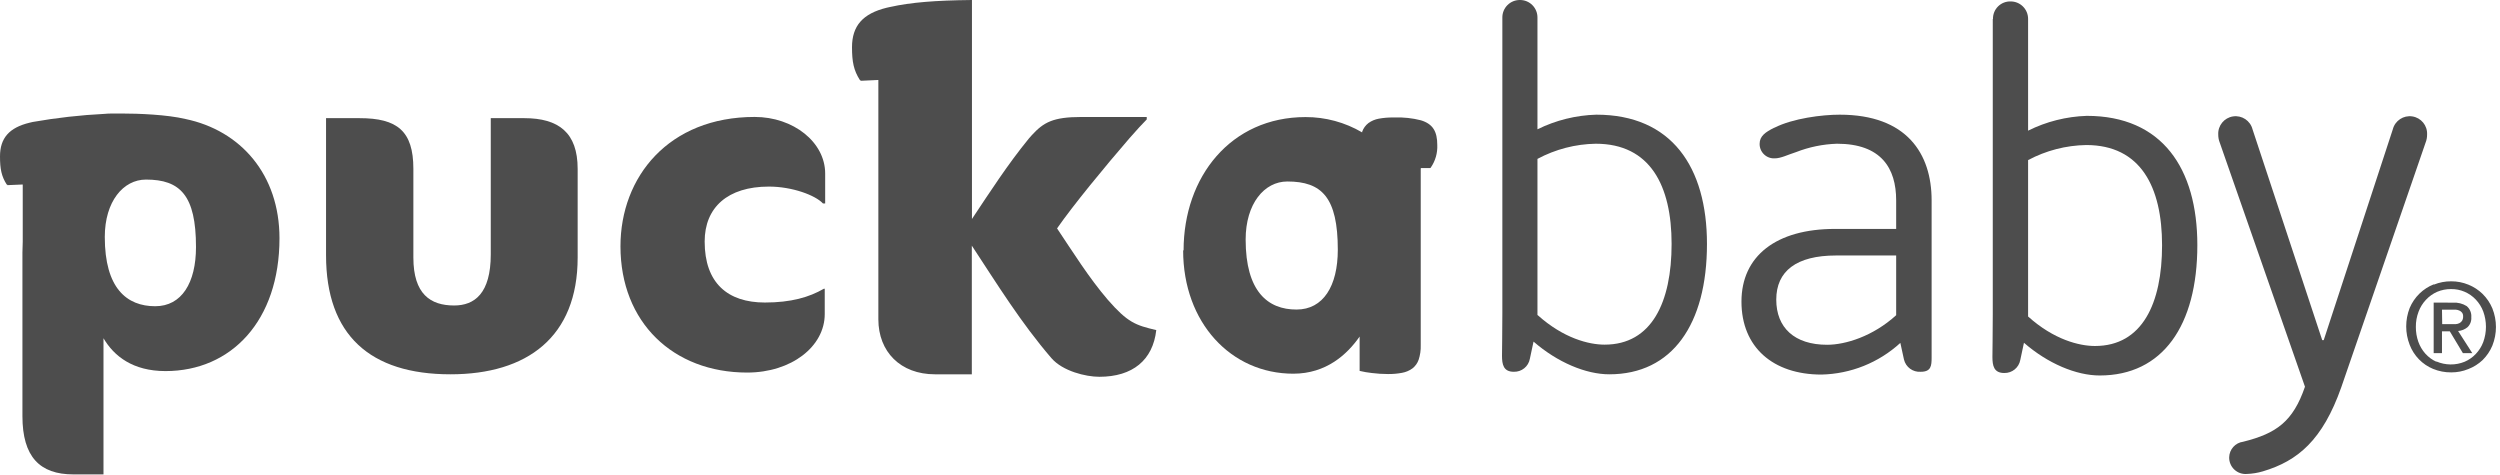 <?xml version="1.0" encoding="UTF-8"?>
<svg width="574px" height="109px" viewBox="0 0 574 109" version="1.1" xmlns="http://www.w3.org/2000/svg" xmlns:xlink="http://www.w3.org/1999/xlink">
    <title>puckababy</title>
    <g id="Page-1" stroke="none" stroke-width="1" fill="none" fill-rule="evenodd">
        <g id="puckababy" transform="translate(0, -0.001)" fill="#4D4D4D" fill-rule="nonzero">
            <path d="M286,55.001 C286,46.761 290.28,41.671 295.57,41.671 C303.5,41.671 307.16,45.331 307.16,57.341 C307.16,65.681 303.81,71.071 297.7,71.071 C291.1,71.101 286,66.931 286,55.001 M271.65,57.481 C271.65,74.091 282.65,85.801 296.94,85.801 C304.54,85.801 309.34,81.341 312.17,77.271 L312.17,85.161 C313.082,85.379 314.008,85.539 314.94,85.641 C316.177,85.8 317.423,85.88 318.67,85.881 C319.757,85.895 320.842,85.801 321.91,85.601 C322.765,85.449 323.575,85.107 324.28,84.601 C324.944,84.088 325.444,83.393 325.72,82.601 C326.076,81.518 326.238,80.38 326.2,79.241 L326.2,64.151 L326.2,64.151 L326.2,38.661 L326.25,38.661 L326.25,38.591 L328.25,38.591 C328.25,38.591 328.51,38.591 328.51,38.471 C329.557,36.956 330.081,35.141 330,33.301 C330,30.201 329,28.461 326.24,27.621 L326.24,27.621 C324.281,27.121 322.261,26.902 320.24,26.971 L319.83,26.971 C318.737,26.962 317.645,27.056 316.57,27.251 C315.716,27.405 314.906,27.746 314.2,28.251 C313.533,28.763 313.029,29.458 312.75,30.251 C312.755,30.301 312.755,30.351 312.75,30.401 C308.81,28.085 304.32,26.869 299.75,26.881 C282.61,26.881 271.75,40.571 271.75,57.501" id="Shape"></path>
            <path d="M112.68,27.131 L112.68,58.401 C112.68,67.401 108.94,70.141 104.26,70.141 C98.86,70.141 94.91,67.551 94.91,59.141 L94.91,38.761 C94.91,30.041 91.17,27.131 82.55,27.131 L74.86,27.131 L74.86,58.611 C74.86,76.901 84.94,85.941 103.43,85.941 C120.99,85.941 132.63,77.421 132.63,59.131 L132.63,38.761 C132.63,30.451 128.26,27.131 120.37,27.131 L112.68,27.131 Z" id="Path"></path>
            <path d="M142.46,56.541 C142.46,74.031 154.57,85.541 171.55,85.541 C181.73,85.541 189.36,79.541 189.36,72.111 L189.36,66.301 L189.15,66.301 C185.8,68.241 181.63,69.461 175.62,69.461 C167.08,69.461 161.79,64.981 161.79,55.461 C161.79,47.621 167.08,42.841 176.54,42.841 C181.93,42.841 187.22,44.841 188.95,46.711 L189.46,46.711 L189.46,39.851 C189.46,32.631 182.14,26.851 173.28,26.851 C153.55,26.851 142.46,40.581 142.46,56.561" id="Path"></path>
            <path d="M353,72.371 L353,36.481 C357.123,34.272 361.713,33.079 366.39,33.001 C378.91,33.001 383.8,42.661 383.8,56.001 C383.8,69.341 379.27,79.131 368.42,79.131 C364.84,79.131 359,77.701 353.04,72.341 M349,0 C347.92,-0.015 346.879,0.406 346.115,1.169 C345.35,1.931 344.926,2.971 344.94,4.051 L344.94,71.891 C344.94,76.661 344.86,80.121 344.86,81.671 C344.86,83.671 345.18,85.361 347.57,85.361 C349.375,85.418 350.947,84.14 351.26,82.361 L352.1,78.431 C357.58,83.191 364.1,85.941 369.5,85.941 C383.93,85.941 391.92,74.491 391.92,56.011 C391.92,38.371 383.81,26.331 366.52,26.331 C361.824,26.462 357.211,27.609 353,29.691 L353,4.051 C353.013,2.981 352.598,1.951 351.846,1.19 C351.095,0.429 350.07,0 349,0 Z" id="Shape"></path>
            <path d="M465.65,72.641 L465.65,36.761 C469.763,34.565 474.339,33.379 479,33.301 C491.52,33.301 496.41,42.961 496.41,56.301 C496.41,69.641 491.88,79.441 481,79.441 C477.42,79.441 471.58,78.011 465.62,72.641 M457.54,4.331 L457.54,72.161 C457.54,76.931 457.46,80.401 457.46,81.951 C457.46,83.951 457.78,85.641 460.17,85.641 C461.972,85.689 463.54,84.415 463.86,82.641 L464.7,78.701 C470.18,83.471 476.7,86.211 482.1,86.211 C496.53,86.211 504.51,74.771 504.51,56.291 C504.51,38.641 496.41,26.601 479.12,26.601 C474.438,26.752 469.843,27.912 465.65,30.001 L465.65,4.331 C465.65,2.122 463.859,0.331 461.65,0.331 C460.565,0.297 459.514,0.713 458.746,1.48 C457.977,2.246 457.559,3.296 457.59,4.381" id="Shape"></path>
            <path d="M407.83,68.791 C407.83,62.231 412.48,58.661 421.54,58.661 L435.36,58.661 L435.36,72.371 C430,77.251 423.68,79.161 419.51,79.161 C412,79.161 407.83,75.231 407.83,68.791 M407.35,29.331 C405.35,30.331 404.01,31.241 404.01,33.021 C403.995,33.932 404.359,34.809 405.015,35.442 C405.67,36.075 406.56,36.408 407.47,36.361 C408.9,36.361 410.47,35.531 412.36,34.931 C415.367,33.755 418.553,33.102 421.78,33.001 C431.91,33.001 435.36,38.611 435.36,46.001 L435.36,52.561 L421.3,52.561 C407.83,52.561 399.84,58.761 399.84,69.251 C399.84,79.741 407.11,86.001 418.2,86.001 C424.922,85.857 431.363,83.273 436.32,78.731 L437.15,82.541 C437.567,84.298 439.198,85.493 441,85.361 C443.38,85.361 443.5,83.991 443.5,82.091 L443.5,46.001 C443.5,35.271 437.78,26.331 422.4,26.331 C418.35,26.331 411.67,27.161 407.4,29.331" id="Shape"></path>
            <path d="M549.39,29.691 L533.53,78.091 L533.18,78.091 L517.18,29.691 C516.67,27.702 514.737,26.422 512.707,26.729 C510.677,27.036 509.209,28.83 509.31,30.881 C509.302,31.535 509.424,32.184 509.67,32.791 L529.22,88.791 C526.48,96.791 522.66,99.521 515.04,101.421 C513.229,101.653 511.86,103.175 511.82,105.001 C511.797,106.062 512.224,107.083 512.996,107.811 C513.768,108.539 514.812,108.906 515.87,108.821 C517.121,108.779 518.361,108.577 519.56,108.221 C527.56,105.841 533.27,101.071 537.56,88.911 L556.9,32.791 C557.146,32.184 557.268,31.535 557.26,30.881 C557.361,28.83 555.893,27.036 553.863,26.729 C551.833,26.422 549.9,27.702 549.39,29.691" id="Path"></path>
            <path d="M560.68,71.101 L563,71.101 C563.29,71.086 563.58,71.086 563.87,71.101 C564.15,71.126 564.423,71.197 564.68,71.311 C564.921,71.415 565.132,71.581 565.29,71.791 C565.464,72.035 565.548,72.332 565.53,72.631 C565.551,72.979 565.472,73.327 565.3,73.631 C565.155,73.863 564.951,74.052 564.71,74.181 C564.446,74.317 564.157,74.399 563.86,74.421 C563.53,74.421 563.19,74.421 562.86,74.421 L560.73,74.421 L560.68,71.101 Z M558.77,69.471 L558.77,81.081 L560.68,81.081 L560.68,76.081 L562.48,76.081 L565.48,81.081 L567.64,81.081 L564.38,76.001 C565.172,75.939 565.926,75.635 566.54,75.131 C567.164,74.536 567.484,73.69 567.41,72.831 C567.492,71.859 567.097,70.908 566.35,70.281 C565.403,69.69 564.294,69.413 563.18,69.491 L558.77,69.471 Z M559.39,83.061 C558.424,82.618 557.56,81.982 556.85,81.191 C556.142,80.389 555.596,79.459 555.24,78.451 C554.862,77.368 554.673,76.228 554.68,75.081 C554.664,73.882 554.874,72.691 555.3,71.571 C555.679,70.554 556.257,69.622 557,68.831 C557.723,68.052 558.597,67.429 559.57,67.001 C560.58,66.577 561.665,66.362 562.76,66.371 C564.912,66.345 566.976,67.223 568.45,68.791 C569.197,69.581 569.778,70.513 570.16,71.531 C570.98,73.792 570.98,76.27 570.16,78.531 C569.778,79.546 569.197,80.474 568.45,81.261 C567.731,82.025 566.863,82.634 565.9,83.051 C563.811,83.911 561.463,83.89 559.39,82.991 M558.8,65.281 C557.573,65.765 556.454,66.489 555.51,67.411 C554.548,68.354 553.783,69.479 553.26,70.721 C552.201,73.438 552.201,76.454 553.26,79.171 C553.739,80.413 554.464,81.545 555.39,82.501 C556.312,83.448 557.418,84.197 558.64,84.701 C559.963,85.244 561.38,85.516 562.81,85.501 C564.151,85.507 565.479,85.249 566.72,84.741 C567.937,84.275 569.051,83.575 570,82.681 C570.959,81.737 571.72,80.612 572.24,79.371 C573.347,76.618 573.347,73.544 572.24,70.791 C571.72,69.55 570.959,68.425 570,67.481 C569.058,66.562 567.943,65.838 566.72,65.351 C565.479,64.843 564.151,64.585 562.81,64.591 C561.44,64.578 560.08,64.837 558.81,65.351" id="Shape"></path>
            <path d="M24.06,54.411 C24.06,46.261 28.29,41.231 33.52,41.231 C41.37,41.231 45,44.851 45,56.721 C45,64.981 41.68,70.311 35.64,70.311 C29.1,70.311 24.06,66.181 24.06,54.411 M24.06,26.141 C18.517,26.42 12.996,27.041 7.53,28.001 L7.53,28.001 L6.84,28.161 L6.84,28.161 C2.12,29.291 0,31.701 0,35.921 C0,38.791 0.34,40.481 1.54,42.361 C1.54,42.361 1.7,42.361 1.7,42.511 L5.22,42.361 L5.22,55.521 C5.22,56.341 5.15,57.181 5.15,58.031 L5.15,87.321 L5.15,87.321 L5.15,95.541 C5.15,104.901 9.15,108.921 16.82,108.921 L23.76,108.921 L23.76,77.661 C26.18,81.781 30.51,85.201 38,85.201 C53.1,85.201 64.17,73.631 64.17,54.711 C64.17,40.091 55.27,29.961 42.57,27.321 L42.57,27.321 C38.36,26.321 31.89,26.061 27.75,26.061 C25.99,26.061 24.66,26.061 24.1,26.141" id="Shape"></path>
            <path d="M223.07,0.001 C214.74,0.101 209.22,0.531 204.37,1.601 L204.37,1.601 C204.1,1.661 203.83,1.711 203.56,1.781 L203.56,1.781 C198.09,3.131 195.62,5.941 195.62,10.851 C195.62,14.201 196.02,16.171 197.42,18.361 C197.47,18.361 197.517,18.381 197.551,18.417 C197.585,18.453 197.603,18.501 197.6,18.551 L201.67,18.361 L201.67,73.311 C201.67,80.761 206.75,85.941 214.67,85.941 L223.13,85.941 L223.13,56.401 C228.99,65.311 234.41,74.101 241.4,82.221 C243.99,85.221 249.29,86.511 252.4,86.511 C260.07,86.511 264.7,82.671 265.48,75.791 C260.75,74.671 258.94,74.101 254.32,68.791 C250.03,63.791 246.32,57.851 242.7,52.441 C246.44,47.061 253.7,38.251 259.29,31.781 L259.29,31.781 C260.98,29.861 262.38,28.321 263.29,27.421 L263.29,26.861 L248.29,26.861 C241.76,26.861 239.62,28.091 236.92,31.021 L236.24,31.791 L236.24,31.791 C236.208,31.82 236.181,31.853 236.16,31.891 L236.16,31.891 L236.16,31.891 C231.46,37.631 227.25,44.131 223.16,50.281 L223.16,19.551 L223.16,19.551 L223.16,0.001 L223.07,0.001 Z" id="Path"></path>
        </g>
    </g>
</svg>